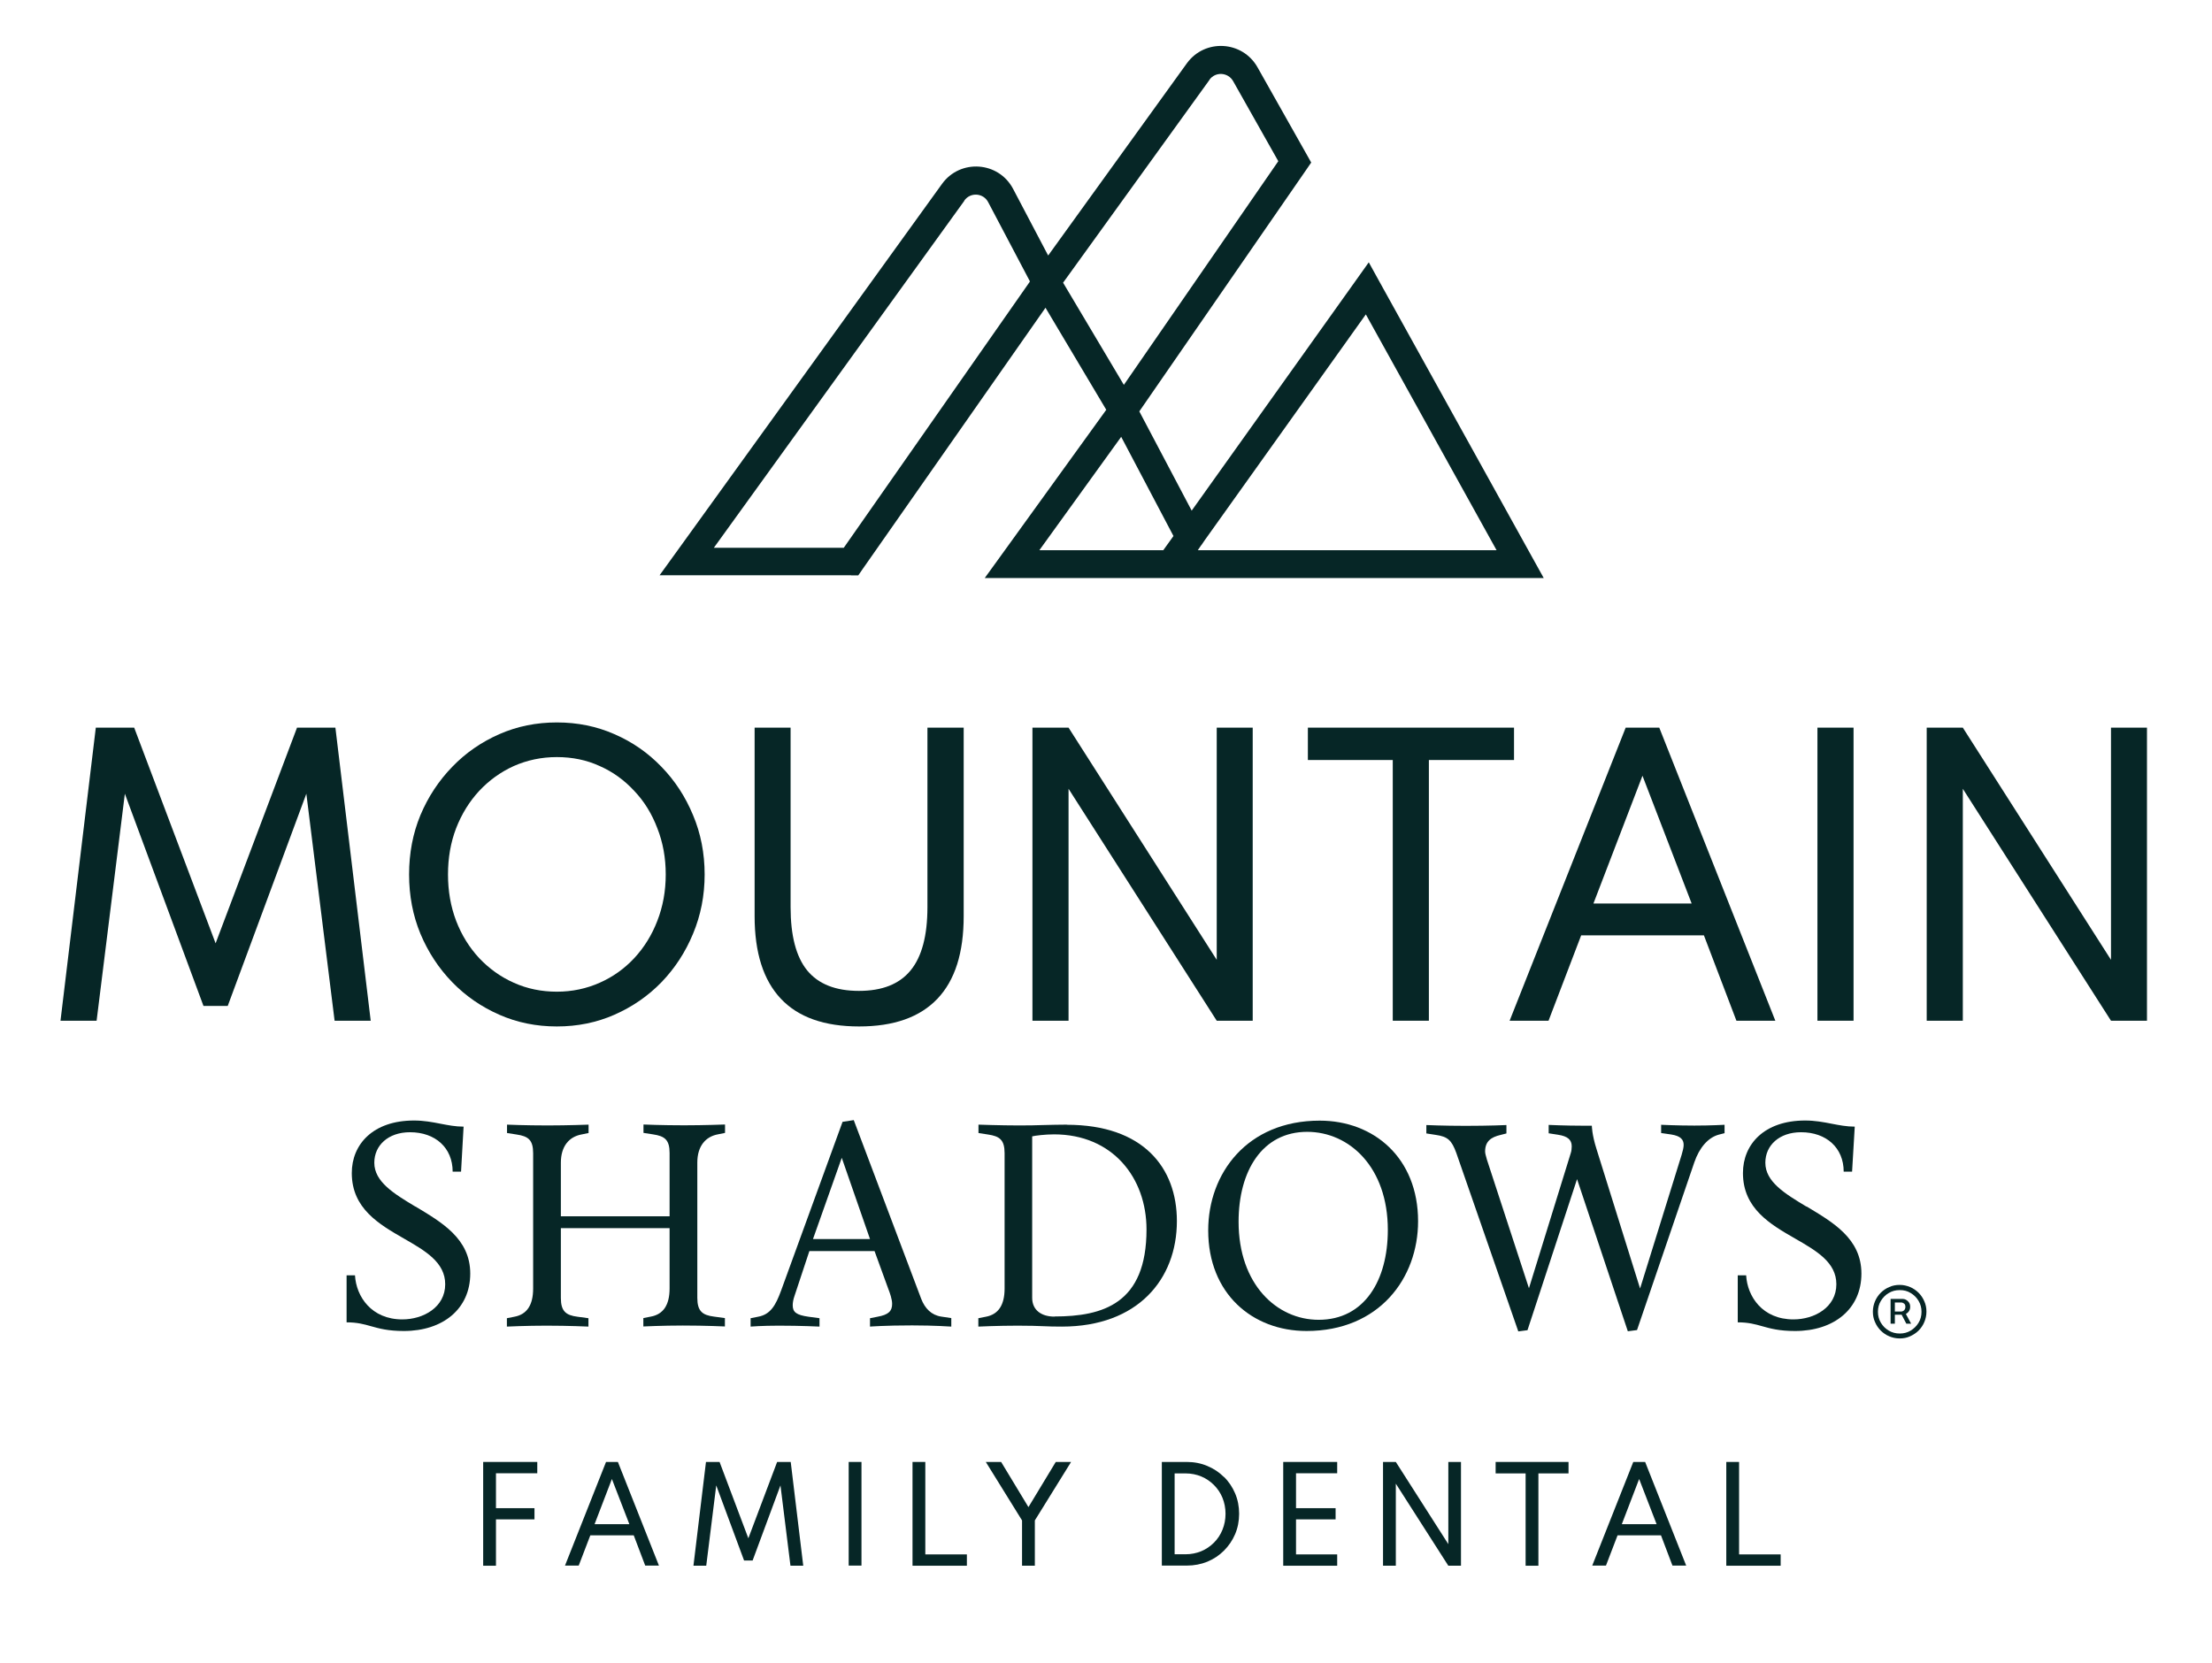 <?xml version="1.0" encoding="UTF-8"?>
<svg id="Layer_1" xmlns="http://www.w3.org/2000/svg" xmlns:xlink="http://www.w3.org/1999/xlink" viewBox="0 0 166 124.83">
  <defs>
    <style>
      .cls-1 {
        fill: none;
      }

      .cls-2 {
        fill: #062626;
      }

      .cls-3 {
        clip-path: url(#clippath);
      }
    </style>
    <clipPath id="clippath">
      <rect class="cls-1" y="-4.17" width="166" height="129"/>
    </clipPath>
  </defs>
  <g class="cls-3">
    <g>
      <path class="cls-2" d="M31.17,90.57c-1.61-.97-3.08-1.86-3.08-3.29,0-1.3,1.04-2.29,2.68-2.29,1.9,0,3.2,1.17,3.2,2.96h.63l.19-3.38c-.61,0-1.16-.11-1.74-.22-.61-.12-1.25-.24-1.98-.24-3.09,0-4.67,1.8-4.67,3.94,0,2.67,2.05,3.85,3.93,4.93,1.6.92,3.08,1.78,3.08,3.42,0,1.73-1.64,2.64-3.22,2.64-2.31,0-3.46-1.71-3.55-3.31h-.63v3.53c.8,0,1.3.14,1.83.29.61.17,1.27.36,2.47.36,2.94,0,4.98-1.67,4.98-4.31s-2.17-3.86-4.12-5.04Z"/>
      <polygon class="cls-2" points="25.17 54.62 22.29 54.62 16.18 70.81 10.07 54.62 7.19 54.62 4.54 76.62 7.25 76.62 9.37 59.58 15.27 75.51 17.09 75.51 22.99 59.58 25.11 76.62 27.82 76.62 25.17 54.62"/>
      <rect class="cls-2" x="136.39" y="54.62" width="2.71" height="22"/>
      <polygon class="cls-2" points="36.26 117.53 37.22 117.53 37.22 114.05 40.11 114.05 40.11 113.21 37.22 113.21 37.22 110.59 40.32 110.59 40.32 109.74 36.26 109.74 36.26 117.53"/>
      <polygon class="cls-2" points="94.01 54.62 91.31 54.62 91.31 72.05 80.19 54.62 77.48 54.62 77.48 76.62 80.19 76.62 80.19 59.21 91.31 76.62 94.01 76.62 94.01 54.62"/>
      <path class="cls-2" d="M116.21,76.62l2.45-6.41h9.21l2.44,6.41h2.92l-8.71-22h-2.52l-8.71,22h2.91ZM123.26,58.23l3.69,9.59h-7.37l3.68-9.59Z"/>
      <polygon class="cls-2" points="107.23 57.05 113.62 57.05 113.62 54.62 98.15 54.62 98.15 57.05 104.52 57.05 104.52 76.62 107.23 76.62 107.23 57.05"/>
      <path class="cls-2" d="M63.87,43.19h.54l.31-.45,13.74-19.64,4.56,7.66-7.92,10.97-1.2,1.66h14.51s25.66,0,25.66,0h1.78l-.86-1.55-11.47-20.7-.8-1.45-.96,1.35-12.33,17.29-3.93-7.45,12.53-18.14.37-.54-.32-.57-3.71-6.58c-1.13-2-3.95-2.16-5.3-.3l-10.41,14.43-2.63-5c-1.09-2.07-3.97-2.27-5.34-.37l-19.99,27.71-1.2,1.66h14.38ZM90.15,40.93l.26-.38,12.09-16.95,9.81,17.7h-22.42l.26-.38ZM88.06,40.24l-.76,1.06h-9.3l6.14-8.51,3.92,7.44ZM90.76,5.99c.45-.63,1.4-.57,1.78.1l3.39,6.01-11.59,16.79-4.56-7.67,10.99-15.23ZM72.37,15.05c.46-.64,1.43-.57,1.79.13l3.12,5.92v.02s0,.03,0,.03l-13.96,19.97h-9.75l18.8-26.05Z"/>
      <path class="cls-2" d="M56.63,54.62v14.15c0,2.75.66,4.81,1.97,6.2s3.27,2.08,5.87,2.08,4.56-.69,5.88-2.08c1.32-1.39,1.97-3.45,1.97-6.2v-14.15h-2.72v13.47c0,2.14-.42,3.73-1.27,4.76-.84,1.02-2.12,1.53-3.87,1.53s-3.04-.51-3.88-1.53c-.84-1.03-1.25-2.62-1.25-4.76v-13.47h-2.71Z"/>
      <path class="cls-2" d="M33.94,73.73c1.01,1.04,2.19,1.85,3.53,2.44,1.34.59,2.78.88,4.32.88s2.98-.29,4.32-.88c1.34-.59,2.52-1.4,3.53-2.44,1.01-1.05,1.8-2.26,2.37-3.64.58-1.39.87-2.87.87-4.45s-.29-3.08-.87-4.45c-.57-1.38-1.36-2.59-2.37-3.63-1.01-1.05-2.19-1.87-3.53-2.45-1.34-.59-2.78-.88-4.32-.88s-2.98.29-4.32.88c-1.34.59-2.52,1.4-3.53,2.45-1.01,1.04-1.81,2.25-2.39,3.63-.57,1.38-.85,2.86-.85,4.45s.28,3.07.85,4.45c.58,1.38,1.37,2.59,2.39,3.64ZM34.23,62.17c.42-1.08,1-2.01,1.73-2.8.75-.8,1.61-1.42,2.6-1.87,1-.44,2.07-.67,3.23-.67s2.23.22,3.21.67c1,.44,1.86,1.07,2.6,1.87.75.79,1.32,1.72,1.73,2.8.42,1.07.63,2.22.63,3.47s-.21,2.4-.63,3.48c-.41,1.07-.99,2-1.73,2.8-.74.79-1.6,1.41-2.6,1.85-.99.44-2.06.67-3.21.67s-2.23-.22-3.23-.67c-.99-.44-1.85-1.06-2.6-1.85-.74-.8-1.32-1.73-1.73-2.8-.41-1.08-.61-2.24-.61-3.48s.2-2.4.61-3.47Z"/>
      <path class="cls-2" d="M98.05,99.91c5.45,0,8.37-3.96,8.37-8.24,0-4.74-3.31-7.55-7.38-7.55-5.45,0-8.37,3.96-8.37,8.24,0,4.74,3.31,7.55,7.38,7.55ZM98.09,84.96c3.18,0,6.06,2.66,6.06,7.36,0,3.81-1.77,6.75-5.19,6.75-3.14,0-6.01-2.66-6.01-7.36,0-3.81,1.77-6.75,5.15-6.75Z"/>
      <path class="cls-2" d="M54.4,98.94l-.82-.11c-.87-.11-1.25-.41-1.25-1.41v-10.15c0-1.25.63-1.95,1.54-2.12l.54-.11v-.63s-1.56.06-3.07.06c-1.69,0-3.05-.06-3.05-.06v.63l.71.11c.89.13,1.25.41,1.25,1.41v4.74h-8.16v-4.02c0-1.25.63-1.95,1.54-2.12l.54-.11v-.63s-1.56.06-3.07.06c-1.69,0-3.05-.06-3.05-.06v.63l.71.11c.89.13,1.25.41,1.25,1.41v10.15c0,1.26-.48,1.95-1.41,2.12l-.56.11v.63s1.45-.07,2.96-.07c1.69,0,3.16.07,3.16.07v-.63l-.82-.11c-.87-.11-1.25-.41-1.25-1.41v-5.24h8.16v4.52c0,1.26-.48,1.95-1.41,2.12l-.56.11v.63s1.45-.07,2.96-.07c1.69,0,3.16.07,3.16.07v-.63Z"/>
      <path class="cls-2" d="M124.66,84.42v.63l.76.11c.69.11.93.37.93.78,0,.22-.07.45-.15.74l-3.12,10.04-3.27-10.47c-.35-1.1-.35-1.75-.35-1.75h-.67c-1.34,0-2.57-.06-2.57-.06v.63l.71.11c.71.11,1.02.37,1.02.87,0,.13-.02.37-.07.5l-3.14,10.15-3.16-9.67s-.01-.05-.02-.08c-.04-.15-.11-.36-.11-.51,0-.76.43-1.08,1.17-1.25l.43-.11v-.63s-1.28.06-3.07.06c-1.64,0-2.94-.06-2.94-.06v.63l.71.11c.89.13,1.19.39,1.54,1.36l4.65,13.39.69-.09,3.72-11.34,3.81,11.42.69-.09,4.3-12.59c.37-1.08,1.02-1.86,1.84-2.08l.43-.11v-.63s-.99.06-2.27.06-2.51-.06-2.51-.06Z"/>
      <polygon class="cls-2" points="130.51 109.74 129.55 109.74 129.55 117.53 133.63 117.53 133.63 116.68 130.51 116.68 130.51 109.74"/>
      <path class="cls-2" d="M122.57,109.74l-3.08,7.78h1.03l.87-2.27h3.26l.86,2.27h1.03l-3.08-7.78h-.89ZM121.71,114.41l1.3-3.39,1.31,3.39h-2.61Z"/>
      <polygon class="cls-2" points="112.24 110.6 114.49 110.6 114.49 117.53 115.45 117.53 115.45 110.6 117.71 110.6 117.71 109.74 112.24 109.74 112.24 110.6"/>
      <path class="cls-2" d="M143.03,98.63c.09-.05.17-.12.23-.21.06-.09.09-.2.09-.33s-.03-.23-.09-.32c-.06-.09-.13-.15-.22-.2-.09-.05-.18-.07-.27-.07h-.89v1.86h.32v-.67h.51l.35.67h.36l-.4-.74h0ZM142.89,98.36c-.07.06-.14.09-.23.09h-.46v-.68h.47c.08,0,.15.03.22.08.07.05.1.14.1.25s-.04.2-.1.26Z"/>
      <polygon class="cls-2" points="158.42 54.62 158.42 72.05 147.3 54.62 144.59 54.62 144.59 76.62 147.3 76.62 147.3 59.21 158.42 76.62 161.12 76.62 161.12 54.62 158.42 54.62"/>
      <path class="cls-2" d="M135.56,90.57c-1.61-.97-3.08-1.86-3.08-3.29,0-1.3,1.04-2.29,2.68-2.29,1.9,0,3.2,1.17,3.2,2.96h.63l.2-3.38c-.61,0-1.16-.11-1.74-.22-.61-.12-1.25-.24-1.98-.24-3.09,0-4.67,1.8-4.67,3.94,0,2.67,2.05,3.85,3.93,4.93,1.6.92,3.08,1.78,3.08,3.42,0,1.73-1.64,2.64-3.22,2.64-2.32,0-3.46-1.71-3.55-3.31h-.63v3.53c.8,0,1.3.14,1.83.29.61.17,1.27.36,2.47.36,2.94,0,4.98-1.67,4.98-4.31s-2.16-3.86-4.12-5.04Z"/>
      <path class="cls-2" d="M143.98,97.04c-.18-.18-.4-.33-.64-.43-.24-.1-.5-.16-.78-.16s-.54.05-.78.16c-.24.1-.46.25-.64.43-.18.18-.33.4-.43.64-.1.24-.16.5-.16.78s.05.54.16.78c.1.24.25.46.43.64.18.18.4.33.64.43s.5.16.78.16.54-.05.78-.16.46-.25.64-.43.33-.4.43-.64.16-.5.16-.78-.05-.54-.16-.78c-.1-.24-.25-.46-.43-.64ZM143.98,99.29c-.15.25-.35.44-.59.59-.25.15-.52.22-.82.22s-.58-.07-.83-.22c-.25-.15-.44-.34-.59-.59-.15-.25-.22-.52-.22-.82s.07-.58.22-.82c.15-.25.35-.45.59-.59.25-.15.52-.22.83-.22s.58.07.82.22c.25.15.45.35.59.59.15.25.22.52.22.82s-.07.58-.22.82Z"/>
      <polygon class="cls-2" points="108.69 115.91 104.75 109.74 103.79 109.74 103.79 117.53 104.75 117.53 104.75 111.37 108.69 117.53 109.64 117.53 109.64 109.74 108.69 109.74 108.69 115.91"/>
      <polygon class="cls-2" points="69.44 109.74 68.48 109.74 68.48 117.53 72.56 117.53 72.56 116.68 69.44 116.68 69.44 109.74"/>
      <polygon class="cls-2" points="96.3 117.53 100.35 117.53 100.35 116.68 97.26 116.68 97.26 114.05 100.23 114.05 100.23 113.21 97.26 113.21 97.26 110.59 100.35 110.59 100.35 109.74 96.3 109.74 96.3 117.53"/>
      <rect class="cls-2" x="63.69" y="109.74" width=".96" height="7.78"/>
      <path class="cls-2" d="M71.38,98.94l-.74-.11c-.74-.11-1.23-.61-1.51-1.34l-5.06-13.41-.84.13-4.61,12.66c-.41,1.12-.8,1.8-1.73,1.97l-.56.11v.63s.84-.07,2.12-.07c1.67,0,3.05.07,3.05.07v-.63l-.82-.11c-.93-.13-1.19-.35-1.19-.86,0-.2.04-.43.13-.69l1.12-3.38h4.89l1.04,2.86c.11.28.28.76.28,1.1,0,.54-.26.82-1.1.97l-.56.11v.63s1.12-.09,3.16-.09c1.67,0,2.94.09,2.94.09v-.63ZM61.01,93.01l2.16-6.1,2.12,6.1h-4.28Z"/>
      <polygon class="cls-2" points="58.32 109.74 56.16 115.47 54 109.74 52.98 109.74 52.04 117.53 53 117.53 53.75 111.5 55.84 117.14 56.48 117.14 58.57 111.5 59.32 117.53 60.28 117.53 59.34 109.74 58.32 109.74"/>
      <path class="cls-2" d="M45.48,109.74l-3.08,7.78h1.03l.87-2.27h3.26l.86,2.27h1.03l-3.08-7.78h-.89ZM44.62,114.41l1.3-3.39,1.31,3.39h-2.61Z"/>
      <polygon class="cls-2" points="77.18 113.13 75.13 109.74 73.98 109.74 76.7 114.13 76.7 117.53 77.66 117.53 77.66 114.13 80.38 109.74 79.23 109.74 77.18 113.13"/>
      <path class="cls-2" d="M91.85,110.87c-.36-.36-.77-.63-1.25-.83-.47-.2-.99-.3-1.54-.3h-1.87v7.78h1.87c.55,0,1.07-.1,1.54-.29.48-.2.89-.47,1.25-.83.36-.36.64-.77.84-1.24.2-.47.3-.98.3-1.53s-.1-1.06-.3-1.53c-.2-.47-.48-.89-.84-1.24ZM91.74,114.83c-.15.37-.36.69-.64.97-.27.27-.59.49-.95.64-.36.15-.76.23-1.18.23h-.82v-6.07h.82c.42,0,.82.08,1.18.23.36.15.68.37.95.64.27.27.49.59.64.96s.23.77.23,1.2-.08.83-.23,1.2Z"/>
      <path class="cls-2" d="M80.07,84.42c-.67,0-1.21.02-1.75.03h0c-.55.02-1.12.03-1.84.03-1.38,0-3.05-.06-3.05-.06v.63l.71.11c.89.13,1.25.41,1.25,1.41v10.15c0,1.26-.48,1.95-1.41,2.12l-.56.11v.63s1.45-.07,2.96-.07c.91,0,1.44.02,1.93.04.42.02.81.03,1.38.03,5.69,0,8.63-3.55,8.63-7.92,0-4-2.51-7.23-8.26-7.23ZM79.13,98.83c-.97,0-1.67-.48-1.67-1.41v-12.12c.24-.06,1-.15,1.64-.15,4.39,0,6.94,3.25,6.94,7.14,0,5.56-3.25,6.53-6.92,6.53Z"/>
    </g>
  </g>
</svg>